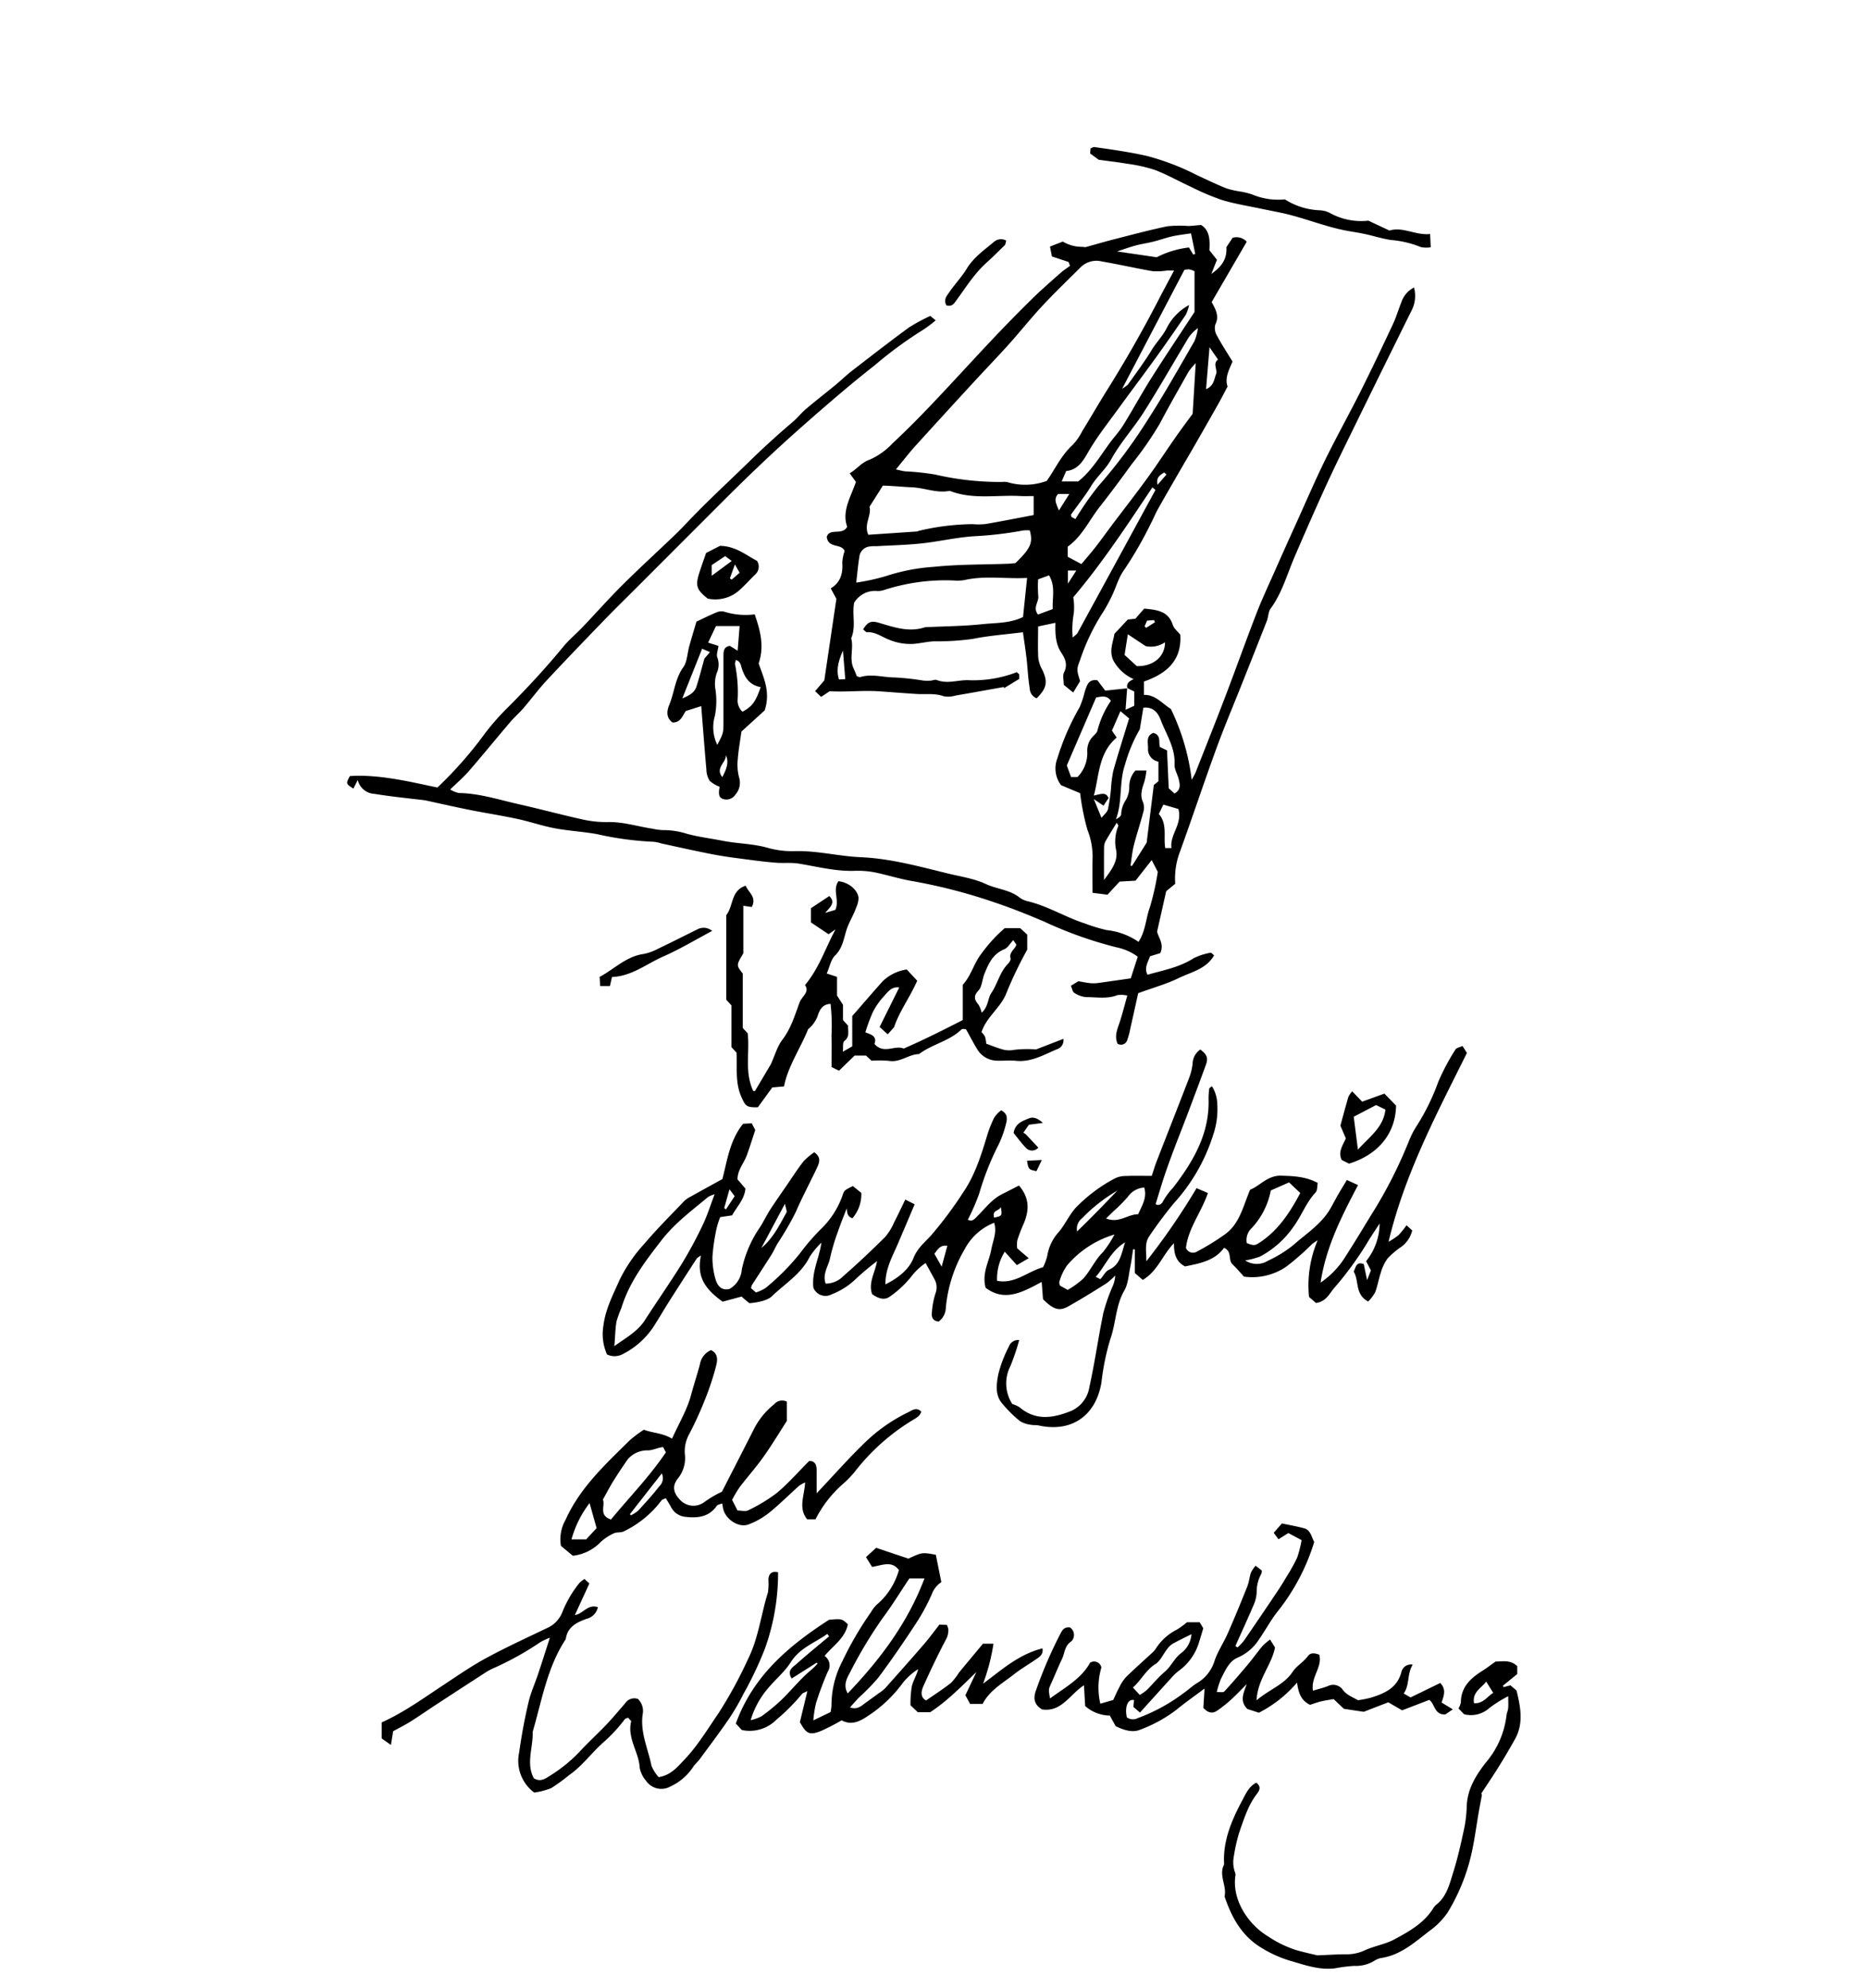 <svg id="Ebene_1" data-name="Ebene 1" xmlns="http://www.w3.org/2000/svg" width="360" height="383" viewBox="0 0 360 383"><path d="M205.929,50.477l-3.205-1.067c-.108-.552-.232-1.182-.373-1.902l2.47-.965a7.165,7.165,0,0,0,3.691,1.017c.249-.017.522.1.753.039,1.759-.469,3.502-.998,5.265-1.448,3.465-.885,6.923-1.815,10.421-2.549a22.657,22.657,0,0,1,4.054-.057c.743-.017,1.484-.118,2.456-.201,1.673,1.012,1.727,2.862,1.615,4.873l1.456,1.833-1.087,2.737c1.649-1.207,3.053-2.521,2.911-5.175l1.195-1.796a2.66,2.66,0,0,1,2.719.761L233.512,58.2c.762,1.426,1.524,2.715.693,4.347a2.82,2.82,0,0,0,.342,2.142c.855,1.621,1.876,3.155,2.985,4.979-.597,1.425-1.559,3.135-.951,4.809-.717,1.342-1.28,2.445-1.889,3.522q-2.285,4.042-4.604,8.065c-.917,1.597-1.857,3.181-2.777,4.777-1.381,2.395-2.772,4.785-4.123,7.197-.526.939-.926,1.947-1.431,2.898a74.087,74.087,0,0,1-5.149,8.92c-1.059,1.462-1.528,3.342-2.341,4.995a29.257,29.257,0,0,1-2.091,3.721,40.964,40.964,0,0,0-4.033,8.621c-.712,1.819-.619,1.942.012,4.045l-1.324,2.196-1.82-1.479c0-.91-.254-1.796.05-2.398.737-1.457.252-2.617-.514-3.774-1.123-1.695-1.204-3.616-1.147-5.784l-3.337.706c0,2.104-.079,4.129.039,6.143a6.934,6.934,0,0,0,.83,2.335c1.026,2.217.788,3.435-1.15,5.367a2.106,2.106,0,0,1-1.334-1.932c-.327-1.892-.388-3.828-.61-5.741-.199-1.714-.47-3.419-.699-5.054-3.417.431-6.577.651-9.655,1.275a49.988,49.988,0,0,1-7.537.471c-1.244.064-2.475.359-3.719.479a10.614,10.614,0,0,1-4.92-.808c-1.369-.529-2.598-1.516-4.2-1.427-.255.014-.532-.374-.764-.549.916-1.513,1.594-1.7,3.112-1.246,2.86.857,5.723,1.848,8.772.85a1.969,1.969,0,0,1,.505-.036c3.525-.172,7.066-.189,10.569-.564,2.612-.28,5.348-.141,7.856-1.389.256-2.46.505-4.844.784-7.525-4.197.216-8.124-.488-12.041.404a7.709,7.709,0,0,1-2.02.09,38.291,38.291,0,0,0-13.373,1.791,3.928,3.928,0,0,1-1.477.232,4.668,4.668,0,0,0-4.421,2.268c-.427,2.312.4,4.646-.57,6.833.527,1.911-.423,3.94.469,5.826.245.519.443,1.061.623,1.499.316.088.497.206.63.166,2.229-.687,4.449.065,6.673.067a51.452,51.452,0,0,1,5.475.597,8.904,8.904,0,0,0,1.389.022c.417-.02.893-.258,1.235-.123,1.991.783,3.951.016,5.918.026a23.355,23.355,0,0,0,9.505-1.539c.221.208.412.303.443.435a4.282,4.282,0,0,1,.016.868l-2.917,1.782-.038-.232c-3.115.556-6.228,1.127-9.347,1.658a4.792,4.792,0,0,1-2.235.127c-1.741-.626-3.505-.329-5.258-.44-2.341-.149-4.679-.335-7.019-.503-3.259-.235-6.515.164-9.713-.024l-1.64,1.09-1.159-1.105,1.77-2.075c.79-5.324,1.536-10.355,2.33-15.708l-1.086-2.018c1.902-1.158,2.369-2.894,2.218-4.947a8.805,8.805,0,0,1,.449-2.263c-.621-1.503-3.132-.433-3.443-2.696.525-1.841,3.059-.196,3.937-1.976-1.07-3.013.701-5.724,1.69-8.636l-1.205-1.658c1.41-.799,2.221-2.067,3.849-2.623a13.636,13.636,0,0,0,4.452-3.184c2.6-2.424,5.106-4.956,7.557-7.532,3.948-4.151,7.797-8.397,11.733-12.561q3.692-3.906,7.525-7.678c1.774-1.741,3.656-3.372,5.515-5.023.569-.506,1.222-.917,1.837-1.371Zm20.334,1.65c-.65,0-1.018-.015-1.384.003a12.893,12.893,0,0,1-2.73.124c-3.272-.566-6.514-1.311-9.787-1.873a4.327,4.327,0,0,0-4.006,1.021c-2.494,2.489-5.044,4.927-7.447,7.501-2.228,2.387-4.259,4.957-6.444,7.387-2.281,2.537-4.654,4.991-6.965,7.502q-5.549,6.03-11.059,12.096c-1.266,1.402-2.418,2.907-3.786,4.563.727.151,1.265.309,1.815.369a48.55,48.55,0,0,1,5.727.61,55.694,55.694,0,0,0,12.918,1.433,3.188,3.188,0,0,1,1.009.031,11.956,11.956,0,0,0,7.613-.239c1.64-2.337,2.812-4.972,4.987-6.927a11.58,11.58,0,0,0,1.849-2.657c1.617-2.638,3.162-5.319,4.804-7.94q5.317-8.49,9.914-17.387C224.199,55.981,225.145,54.236,226.263,52.127ZM199.209,95.584c-1.087,0-1.832.036-2.573-.006-4.501-.252-9.091.726-13.49-.964a.485.485,0,0,0-.25-.016c-2.425.449-4.716-.6-7.117-.704-1.808-.078-3.635-.274-5.628-.331l-2.588,4.086c.457,1.646-1.145,3.363-.222,5.389q4.724-.317,9.458-.639c.078-.005.148-.089.228-.105a46.311,46.311,0,0,1,10.401-1.303,12.771,12.771,0,0,0,2.53-.026c3.096-.531,6.177-1.145,9.25-1.725Zm-34.196,16.671a41.896,41.896,0,0,0,5.668-1.238,37.583,37.583,0,0,1,9.28-1.801c4.751-.492,9.559-.422,14.343-.598.497-.018.992-.081,1.382-.115,2.94-2.83,3.433-3.957,2.768-6.31a6.868,6.868,0,0,0-1.24.01,70.847,70.847,0,0,1-9.186,1.101c-3.471.18-6.903,1.018-10.371,1.392-2.91.314-5.848.374-8.773.544a6.638,6.638,0,0,0-1.507.092,2.239,2.239,0,0,0-1.714,1.657C165.379,108.613,165.249,110.26,165.013,112.255Zm43.395-3.569c.944-1.133,1.883-2.201,2.754-3.321,1.128-1.45,2.195-2.949,3.301-4.416,2.213-2.936,4.48-5.832,6.638-8.807,1.91-2.633,3.684-5.364,5.552-8.029,1.196-1.706,2.452-3.369,3.194-4.385.22-3.622.392-6.461.592-9.763a13.791,13.791,0,0,0-1.365,1.631c-1.887,3.343-3.793,6.676-5.583,10.071a66.539,66.539,0,0,1-5.376,7.754c-2.009,2.776-4.051,5.53-6.168,8.223-2.049,2.606-3.435,5.739-6.182,7.684v1.949Zm19.841-56.679-11.985,22.89a6.635,6.635,0,0,0,1.156-.854c1.537-2.185,3.151-4.326,4.534-6.607.86-1.418,2.022-2.583,2.828-4.082a10.176,10.176,0,0,1,4.379-4.576,8.793,8.793,0,0,1-.637,1.875c-1.882,2.757-3.782,5.504-5.735,8.211-2.435,3.375-4.946,6.694-7.389,10.063-1.813,2.499-3.723,4.913-5.33,7.583-1.058,1.756-2.034,4-4.598,4.247l-.866,2.006h3.189c3.11-2.474,4.816-6.039,7.308-8.963a21.773,21.773,0,0,0,1.983-2.89c1.679-2.777,3.245-5.624,4.986-8.361,2.732-4.296,5.57-8.524,8.134-12.432V52.256a4.332,4.332,0,0,0-1.045-.358A3.771,3.771,0,0,0,228.249,52.008ZM222.685,94.39l-.603-.475c-4.89,7.322-9.731,14.68-15.242,21.163a11.842,11.842,0,0,1,.088,3.187,16.888,16.888,0,0,0-.196,4.588c.471-.45.789-.637.941-.916Q215.194,108.172,222.685,94.39Zm-15.429,5.623a59.466,59.466,0,0,1,4.399-6.333,98.761,98.761,0,0,0,9.441-12.648c3.221-4.978,6.125-10.165,9.098-15.3a9.81,9.81,0,0,0,.665-2.508,7.056,7.056,0,0,0-2.159,2.429c-2.753,4.584-5.399,9.237-8.264,13.75-1.965,3.096-4.505,5.851-6.254,9.05-1.074,1.966-2.758,3.314-3.881,5.169-1.163,1.92-2.593,3.679-3.889,5.52-.058.082.054.283.097.477ZM222.92,49.568a18.082,18.082,0,0,1,6.219-1.881l.835,1.385.37-.169-.814-3.945c-1.38.216-2.529.334-3.647.587-1.215.275-2.393.707-3.602,1.011-1.128.284-2.287.444-3.41.742-1.101.293-2.174.691-3.585,1.149Zm-20.744,61.284-2.113.777a23.728,23.728,0,0,0,.031,3.212c.157,1.145-1.118,2.163-.059,3.569l2.848-1.058C202.777,115.096,203.448,113.001,202.175,110.853ZM233.095,66.9c-.245,2.977-.448,5.443-.665,8.084,1.527-.639,1.529-1.886,1.914-2.845.369-.919-.7-2.074.395-2.86Zm-70.642,58.451c-.793,1.861-1.388,3.625-.762,5.563l1.209-.058C162.744,128.938,162.599,127.144,162.453,125.351Zm41.62-26.996c.807-1.279,1.344-2.128,2.009-3.183h-2.156C203.015,96.15,203.528,96.995,204.072,98.355Zm1.736,11.577v2.524l1.612-2.524Zm19.004-18.509-.457-.389c-.722.496-1.612.879-1.272,2.369Z"/><path d="M156.758,248.126c-.366-3.097,1.136-5.71,1.541-8.693a15.135,15.135,0,0,0-2.26,2.733c-1.643,3.317-4.761,5.158-7.28,7.592-.787.761-2.467,1.175-4.334,1.342-.268-.22-.594-.481-.912-.751-.257-.218-.504-.447-.599-.532l-3.652.986c-3.761-2.711-4.941-5.057-4.184-8.907-.375.282-.686.413-.838.647q-2.737,4.203-5.427,8.437c-.841,1.329-1.632,2.711-2.47,4.016a15.442,15.442,0,0,1-6.386,5.937,3.339,3.339,0,0,1-2.974.04,9.637,9.637,0,0,1-.693-5.551c.407-3.265,1.915-6.072,3.172-8.932a29.281,29.281,0,0,1,4.676-6.797c2.428-2.874,5.111-5.534,7.708-8.263a5.103,5.103,0,0,1,1.226-.854c1.975-1.106,3.962-2.191,6.142-3.392.946-3.55,1.4-7.451,4-10.664l1.665-.084.675,1.287c-.518,1.563-1.028,3.228-1.623,4.86-.566,1.551-1.812,2.849-1.796,4.659l1.525,1.765c-.184,2.066-1.626,3.455-2.567,5.162l-2.296.342a16.099,16.099,0,0,0-.683,2.109,38.388,38.388,0,0,0-.809,5.432,14.65,14.65,0,0,0,.582,4.393c.35,1.262,1.159,2.301,2.721,1.9a4.722,4.722,0,0,0,2.35-3.743,22.526,22.526,0,0,1,3.533-8.185c.675-1.057,1.206-2.206,1.885-3.26,1.024-1.59,2.117-3.137,3.188-4.697,1.087-1.582,2.124-3.204,3.304-4.715a12.411,12.411,0,0,1,2.057-1.727c1.352.956,1.023,1.927.517,3.003-1.335,2.84-2.829,5.597-4.07,8.49a57.495,57.495,0,0,1-3.52,6.068c-.415.71-.737,1.475-1.174,2.169-1.247,1.978-2.534,3.93-3.795,5.899a2.094,2.094,0,0,0-.135.571l.936.81a7.537,7.537,0,0,0,1.852-.861,45.14,45.14,0,0,0,6.552-6.57,43.023,43.023,0,0,1,4.039-4.71,16.666,16.666,0,0,0,4.128-6.233c.464-1.33.321-1.248,2.114-2.131l1.621,1.322a7.057,7.057,0,0,1-1.711,4.886c-1.004-.342-1.005-1.03-1.102-1.907-.577,1.513-1.198,3.011-1.717,4.544a39.291,39.291,0,0,0-1.49,5.027c-.31,1.593-1.528,3.048-.847,4.928a4.755,4.755,0,0,0,3.362-1.41c2.79-2.44,5.49-4.99,8.122-7.601a10.978,10.978,0,0,0,1.697-2.773c.728-1.388,1.384-2.815,2.164-4.417l1.803.919c-1.1,2.591-2.158,5.095-3.227,7.594-1.05,2.457-2.434,4.82-2.409,7.834,2.536-1.264,4.542-2.885,5.42-5.089.773-1.941,2.148-2.984,3.414-4.382a76.19,76.19,0,0,0,6.142-8.233c2.283-3.335,3.479-7.161,4.634-10.995a21.771,21.771,0,0,1,1.392-3.489,6.201,6.201,0,0,1,1.298-1.351c1.377.688,1.155,1.793.911,2.725a20.087,20.087,0,0,1-1.458,4.002,53.457,53.457,0,0,0-3.677,9.319,40.858,40.858,0,0,1-2.191,5.026c.871.467,1.3-.145,1.769-.605,1.542-1.514,2.826-3.313,4.829-4.314,1.1-.55,2.192-1.116,3.255-1.658,2.156,2.503,1.958,4.953.842,7.508a28.058,28.058,0,0,0-1.158,3.046,5.678,5.678,0,0,0-.024,1.551l2.221,1.896-2.285,1.334L193.636,241.17a9.823,9.823,0,0,0-1.48,5.611c3.432.679,5.9-1.81,8.86-2.615a10.129,10.129,0,0,0,.814-2.199,8.91,8.91,0,0,1,2.285-4.666c1.157-1.417,1.935-3.151,3.133-4.525a30.044,30.044,0,0,1,7.601-5.722,4.758,4.758,0,0,1,2.165-.47c1.604-.068,3.213-.021,4.947-.021.321-.954.599-1.903.956-2.822,2.087-5.376,4.208-10.74,6.278-16.123a10.895,10.895,0,0,0,.641-2.648,3.446,3.446,0,0,1,1.474-2.752c1.252.886,1.566,1.62,1.11,2.884-.99,2.747-2.029,5.477-3.05,8.213-1.895,5.077-4.013,10.073-5.609,15.26-.342,1.112-.68,2.225-1.053,3.444.657.357,1.183-.011,1.475-.645a13.896,13.896,0,0,1,1.905-2.548c3.862-5.027,7.044-10.392,6.825-17.083a14.102,14.102,0,0,1,.134-2.008c.013-.115.23-.206.517-.445a6.689,6.689,0,0,1,1.027,3.422,15.256,15.256,0,0,1-.786,5.946,35.203,35.203,0,0,1-7.508,13.1,77.822,77.822,0,0,0-4.803,6.426c-.953,1.347-.552,2.917-.572,4.829a131.052,131.052,0,0,0,9.681-14.09l2.185.952c-1.303,3.764-3.799,6.79-4.232,10.571a1.459,1.459,0,0,0,2.169.676,45.417,45.417,0,0,0,5.535-3.431c2.673-2.045,3.325-5.295,4.659-8.462,1.87-.712,3.363-2.788,6.004-2.704,2.362.075,4.672.144,7.028,1.395-.126.631-.043,1.446-.409,1.836-1.802,1.92-2.678,4.411-4.186,6.498a18.279,18.279,0,0,1-6.497,5.843,15.404,15.404,0,0,1-2.895.76,4.091,4.091,0,0,0,4.389.062,24.238,24.238,0,0,0,4.892-3.018c2.498-2.22,5.423-4.044,7.152-7.05.494-.859.944-1.743,1.439-2.602.53-.92,1.09-1.824,1.732-2.894l2.149.985c-3.131,5.991-6.153,11.815-7.214,18.786a16.646,16.646,0,0,0,4.297-4.25c1.831-2.8,3.561-5.667,5.298-8.527a88.574,88.574,0,0,0,7.424-14.484,16.538,16.538,0,0,1,1.61-3.097,42.791,42.791,0,0,0,4.059-8.342,42.901,42.901,0,0,1,3.3-6.205c.197-.34.827-.428,1.365-.684l.847,1.34c-5.799,11.7-11.969,23.21-15.106,36.392a14.765,14.765,0,0,0,1.937-1.299,17.829,17.829,0,0,0,1.528-1.893l1.099,1.003a5.479,5.479,0,0,1-2.305,3.293,14.862,14.862,0,0,0-2.461,2.129,8.758,8.758,0,0,0-1.267,2.65c-.43,1.26-.635,2.599-1.107,3.84a7.978,7.978,0,0,1-1.346,1.772c-2.598-1.339-1.717-4.012-2.795-5.757.433-.797.447-2.01,1.94-1.446l.645,3.091.736-1.874-.932-1.782a11.669,11.669,0,0,0,2.612-7.257c-.897,1.385-1.608,2.408-2.242,3.477a63.538,63.538,0,0,1-6.486,8.917c-.971,1.132-1.563,2.649-3.534,2.92l-1.345-1.161a22.249,22.249,0,0,1,1.661-10.912,10.315,10.315,0,0,0-1.093.744,50.462,50.462,0,0,1-4.929,4.314,11.624,11.624,0,0,1-8.172,1.937c-.641-.693-1.405-1.583-2.238-2.403-.857-.843-.009-2.463-1.611-3.147-1.795,2.494-4.619,2.99-7.501,3.583-1.756-.864-2.174-2.501-2.144-4.479-2.226,2.291-3.155,5.404-6.012,7.078l-1.536-1.333v-4.553l-.323-.027c-.178,1.133-.31,2.275-.544,3.395-.324,1.549-.4,3.271-1.16,4.583-1.694,2.926-1.59,6.291-2.7,9.359a46.954,46.954,0,0,0-1.698,8.312c-1.071,6.462-5.784,9.711-12.126,8.305-.487-.108-1.02-.017-1.504-.133a5.157,5.157,0,0,1-2.1-.719,23.67,23.67,0,0,1-3.572-3.588c-1.217-1.597-.918-3.631-.587-5.395a24.511,24.511,0,0,1,2.05-5.377,1.892,1.892,0,0,1,1.983-1.237,43.637,43.637,0,0,1-1.681,4.988,7.308,7.308,0,0,0,.351,7.332,5.513,5.513,0,0,1,1.434.655c3.152,2.646,6.493,2.049,9.908.679a6.026,6.026,0,0,0,3.517-4.62c1.046-4.714,1.714-9.51,2.683-14.243a35.342,35.342,0,0,1,1.714-4.968,5.944,5.944,0,0,0,.585-2.267,13.205,13.205,0,0,1-1.704,1.522c-2.405,1.512-4.821,3.013-7.295,4.407-1.793,1.011-2.891.65-4.92-1.356-.076-.994-.159-2.064-.256-3.329-3.606,1.911-7.072,3.937-10.804,1.126-.764-2.804.654-4.998,1.084-7.35.313-1.709,1.141-3.363.557-5.178a10.965,10.965,0,0,0-5.688,5.112,27.056,27.056,0,0,0-3.627,11.322,3.384,3.384,0,0,1-1.363,2.593c-1.136-.083-1.434-.824-1.32-1.745a15.37,15.37,0,0,1,.692-3.675,3.208,3.208,0,0,0-.279-2.873c-.496-.954-1.03-1.888-1.626-2.975a11.902,11.902,0,0,0-2.792,2.654,19.373,19.373,0,0,1-4.159,3.852c-1.026.734-2.27.284-3.363-.527-.746-2.203.561-4.097.96-6.349a51.12,51.12,0,0,0-4.274,3.601,13.65,13.65,0,0,1-4.458,2.793A2.517,2.517,0,0,1,156.758,248.126ZM118.401,259.369c2.268-1.651,4.466-2.804,5.878-5,2.349-3.652,4.848-7.209,7.135-10.899a80.258,80.258,0,0,0,4.028-7.478c.866-1.799,1.458-3.73,2.274-5.869a5.231,5.231,0,0,0-1.209.475c-3.145,2.623-6.43,5.033-9.003,8.35-3.148,4.059-6.233,8.075-7.75,13.072a22.611,22.611,0,0,0-.938,2.576C118.579,255.977,118.558,257.393,118.401,259.369Zm121.878-19.853c1.247.49,1.544.491,2.3.012,3.717-2.355,5.986-5.878,8.009-9.662l-2.162-2.046-3.52,1.552a14.56,14.56,0,0,1-3.664,7.231A3.165,3.165,0,0,0,240.279,239.516ZM214.78,237.86a19.117,19.117,0,0,0-9.15,5.97,10.483,10.483,0,0,0-1.474,3.136c-.08.192.063.477.104.728l1.504.843a17.315,17.315,0,0,0,2.963-2.142c1.44-1.576,2.281-3.614,3.843-5.152A20.072,20.072,0,0,0,214.78,237.86Zm5.733-9.051a4.152,4.152,0,0,0-3.176,1.815,33.004,33.004,0,0,1-2.785,2.792c-.385.379-.773.754-1.391,1.357,2.509.996,4.213-.85,6.178-.81C220.091,232.253,221.107,230.768,220.513,228.809Zm-5.165.583a31.545,31.545,0,0,0-6.812,5.336,2.571,2.571,0,0,0-.958,2.54C210.229,234.702,212.793,232.062,215.348,229.392Zm-3.276,17.073c.618-.713.997-1.517,1.613-1.793,2.184-.978,2.404-2.981,3.132-5.31-2.859,1.804-3.775,4.57-5.657,6.658Zm-65.344-6.011c2.251-1.84,3.466-4.377,4.826-6.803.162-.29-.121-.829-.28-1.712C149.595,235.084,148.162,237.769,146.728,240.453Zm33.35,1.124,1.397,2.475c.432-1.58.746-2.73,1.096-4.011C181.248,239.841,180.776,240.621,180.079,241.578Zm-40.509-8.82.334.266,1.682-2.544-.997-1.34Zm52.026,1.853c1.547-.343,1.547-.343,1.291-2.045C192.472,233.428,191.146,233.096,191.596,234.61Z"/><path d="M217.273,132.582c-.274-.995.446-1.335,1.192-1.739a8.155,8.155,0,0,1-3.903-3.591c-.854-1.839-.07-3.439.216-5.137.77-.823,1.54-1.645,2.572-2.747l1.451-.153,1.711-1.951c2.406.24,4.638.421,5.517,3.165.215.672.904,1.193,1.433,1.857.333,5.027-2.719,7.54-7.008,9.031v2.57c2.237-.054,3.519,1.683,5.196,2.716a42.827,42.827,0,0,1,4.014,13.667c.437-.83.618-1.107.737-1.408,1.928-4.901,3.883-9.792,5.761-14.713,2.026-5.308,3.929-10.663,5.981-15.96,1.058-2.731,2.308-5.389,3.496-8.069q2.138-4.826,4.319-9.633c1.796-3.972,3.516-7.982,5.436-11.894,2.177-4.434,4.59-8.752,6.806-13.168,2.146-4.278,4.198-8.604,6.232-12.937.637-1.357,1.058-2.815,1.621-4.209a4.941,4.941,0,0,1,2.456-2.885,6.159,6.159,0,0,1-.465,4.425q-6.723,13.555-13.357,27.153c-3.267,6.656-6.23,13.447-9.169,20.255-1.454,3.368-2.413,6.984-4.636,10.02-.464.633-.432,1.607-.735,2.383-1.581,4.05-3.195,8.086-4.799,12.127-1.666,4.196-3.432,8.356-4.979,12.596-2.374,6.504-4.556,13.079-6.909,19.591a14.48,14.48,0,0,0-.969,6.337l-1.743,1.437-1.747,7.753c.158,1.079,1.421,2.347.61,4.174l-1.987.608c-.377,1.13-1.17,2.23-.478,3.558,3.026-.868,6.138-1.417,8.869-3.171a11.825,11.825,0,0,1,3.29-1.069c.143-.039.382.274.676.5-1.524,2.659-4.402,3.206-6.788,4.366s-4.987,1.883-7.842,2.925c-.473,2.13-.987,4.476-1.518,6.818a13.72,13.72,0,0,1-.584,2.175,1.243,1.243,0,0,1-1.874.739c-.71-1.615.091-3.066.552-4.567s.854-3.021,1.326-4.709a5.274,5.274,0,0,0-1.892-.087c-1.977.79-4.015.378-6.017.392a4.862,4.862,0,0,1-2.309-.828c-.334-.197-.413-.827-.652-1.362l1.438-.871c.889.146,1.622.304,2.362.375a6.674,6.674,0,0,0,1.519-.05c2.118-.286,4.232-.599,6.22-.883l1.345-4.174a10.533,10.533,0,0,0-4.117-1.808,77.877,77.877,0,0,1-13.893-4.94c-3.073-1.311-6.182-2.562-9.346-3.629a106.38,106.38,0,0,0-16.184-4.207c-2.453-.416-4.841-1.203-7.285-1.688a17.301,17.301,0,0,0-3.839-.268c-3.637.105-7.123-.814-10.664-1.393-1.403-.23-2.866-.062-4.295-.165-1.581-.114-3.159-.303-4.731-.511-2.396-.317-4.801-.593-7.174-1.04-3.435-.647-6.845-1.431-10.265-2.16a7.426,7.426,0,0,0-1.455-.326,61.057,61.057,0,0,1-10.902-1.465c-2.705-.496-5.478-.627-8.18-1.136-2.449-.461-4.825-1.291-7.265-1.814-3.008-.646-6.055-1.112-9.073-1.713-2.684-.534-5.353-1.145-8.725-1.873-2.757-.337-6.256-.675-9.719-1.235a3.475,3.475,0,0,1-3.209-2.672l-.844,1.66c-1.455-.936-1.455-.936-.684-2.411,5.693-.407,12.176,1.231,16.878,2.2a75.73,75.73,0,0,0,9.037-10.253,47.223,47.223,0,0,1,4.662-5.3c3.693-3.699,7.23-7.528,10.552-11.566,1.125-1.367,2.516-2.511,3.743-3.799,2.559-2.686,5.019-5.469,7.648-8.083,3.229-3.212,6.594-6.287,9.888-9.435.899-.859,1.773-1.747,2.626-2.652,3.79-4.027,7.884-7.74,11.829-11.606,2.758-2.703,5.597-5.283,8.532-7.778.9-.765,1.639-1.722,2.541-2.486,1.853-1.568,3.776-3.052,5.65-4.596,1.079-.889,2.08-1.876,3.185-2.73,3.639-2.816,7.276-5.638,10.988-8.355a34.144,34.144,0,0,1,4.109-2.223l1.039.854a24.238,24.238,0,0,1-2.467,1.845,77.166,77.166,0,0,0-9.296,6.823c-4.76,3.721-9.318,7.678-13.858,11.673-5.326,4.687-10.443,9.566-15.451,14.576q-8.235,8.237-16.468,16.477c-2.077,2.078-4.182,4.128-6.224,6.24-3.755,3.884-7.508,7.771-11.189,11.724-1.596,1.713-2.991,3.611-4.52,5.388-.803.933-1.748,1.743-2.545,2.68-2.663,3.127-5.256,6.316-7.946,9.419-1.049,1.21-2.285,2.258-3.606,3.545a5.656,5.656,0,0,0,1.673.679c3.975.053,7.723,1.297,11.54,2.154,4.059.912,8.077,2.006,12.139,2.902a20.727,20.727,0,0,0,4.977.542c2.983-.082,5.779.852,8.665,1.274a10.91,10.91,0,0,0,1.974.272,15.24,15.24,0,0,1,4.694.721c2.241.61,4.571.886,6.857,1.336,2.941.579,5.964.547,8.882,1.415a17.396,17.396,0,0,0,5.221.575c4.217-.079,8.302.994,12.509,1.175,5.649.244,11.173,1.757,16.675,3.111,2.499.615,5.13.981,7.424,2.053,2.116.989,4.56,1.084,6.46,2.572a4.206,4.206,0,0,0,1.588.744c3.848.905,7.215,3.037,10.937,4.252a34.826,34.826,0,0,0,4.298,1.312,13.301,13.301,0,0,1,6.151,2.266c1.383-2.14,1.404-4.556,2.195-6.696a49.913,49.913,0,0,0,1.516-6.79l-1.176-2.268c-1.092,1.391-2.108,2.684-3.116,3.967l-3.066.178-2.336,2.524-2.884-.363c0-2.437-.053-4.622.016-6.804a14.281,14.281,0,0,0-1.012-5.373,46.448,46.448,0,0,1-1.392-7.02l-3.682-1.542a5.351,5.351,0,0,1-.711-5.161,47.663,47.663,0,0,1,4.303-9.88,18.79,18.79,0,0,0,1.002-3.058c.404-1.055.62-2.399,2.423-2.103l1.504,1.986,4.218-.444c-.094,1.278-.189,2.555-.305,4.133l1.681-.773v-2.745Zm9.083,20.314c1.26-.731,1.053-1.754.814-2.734-.237-.97-.858-1.931-.811-2.871.16-3.204-1.595-5.771-2.658-8.547-.464-1.212-1.274-2.589-3.354-2.392-.215,1.31-.428,2.604-.684,4.162a28.847,28.847,0,0,0-2.864,6.864c-1.165,3.398-.441,7.079-1.745,10.487.474-.255.98-.575,1.014-.94a5.389,5.389,0,0,1,.915-2.807,5.035,5.035,0,0,0,.647-2.635,4.603,4.603,0,0,1,1.199-3.033h2.117a16.347,16.347,0,0,1-.374,2.073c-.437,1.353-.969,2.635-.261,4.11a3.204,3.204,0,0,1-.019,1.998c-.544,2.089-1.246,4.137-1.774,6.229-.324,1.282-.44,2.616-.65,3.927l.297.055,2.817-4.481c.494-3.972.937-7.537,1.381-11.109l.892-.732v-3.763a2.43,2.43,0,0,1-2.012-2.505c.052-1.09-.483-2.435,1.025-3.039,1.553.412.984,1.783,1.266,2.707l1.377.671c.106,2.408.21,4.748.323,7.294Zm-11.15-10.783c-3.509,2.969-3.355,7.225-4.397,11.178,2.058-.527,2.32-.481,2.838.476l-.978,1.466-1.873-1.266,1.486,3.611c.482-.616,1.095-1.074,1.239-1.65a34.736,34.736,0,0,0,.585-3.943,24.456,24.456,0,0,1,.445-3.451c.94-3.349,2.002-6.664,3.054-10.114l-1.677-1.397-1.633,3.75Zm-3.956-7.741c-1.974,4.576-3.819,8.856-5.657,13.117.285.775.541,1.468.818,2.22h1.25a6.581,6.581,0,0,0,1.873-4.978,3.914,3.914,0,0,1,1.026-2.759c.318-.389.83-.733.927-1.171a18.033,18.033,0,0,1,2.607-5.77C213.211,133.836,212.211,134.264,211.25,134.373Zm7.83-6.028c3.185.09,5.452-1.841,5.438-4.599a4.77,4.77,0,0,1-3.72.751l-3.445-2.285c-.256,1.629-.442,2.816-.624,3.975Zm8.016,27.53-2.9-.845-.868,1.82c1.687,1.906.867,4.315,1.23,6.551h1.206C225.407,160.781,227.913,158.823,227.097,155.876Zm-11.881,2.643c-.774,1.271-1.52,2.437-2.195,3.643a2.626,2.626,0,0,0-.245,1.21c-.024,1.99-.011,3.981-.011,6.186,1.391-1.902,2.795-3.606,2.312-5.87a7.899,7.899,0,0,1,.449-4.554C215.562,159.036,215.396,158.863,215.216,158.518Zm7.372-38.629-.181-.41-1.343.105-.479,1.089.309.295Z"/><path d="M145.482,210.233l3.078-5.184c.798-1.759,1.231-3.425,2.196-4.682,1.673-2.178,2.418-4.731,3.328-7.197.431-1.168,2.024-2.053,1.048-3.362,2.765-3.299,3.948-7.182,5.897-10.743l-1.344.94-3.396-2.273v-2.743l3.534-2.343c1.228,1.226.296,2.011-.803,3.247l1.978-.579c.832-1.919-.623-3.853.593-5.52,1.891.182,3.696,1.61,3.869,3.214a4.731,4.731,0,0,1-.451,1.837c-.425,1.271-1.139,2.418-1.637,3.671-.739,1.86-.808,4.014-2.438,5.586-.806.778-1.03,2.161-1.603,3.465l1.982.655v3.605l1.149,1.765v2.963l.987,1.068c-.102.977.425,2.073-.734,2.955-.355.27-.189,1.226-.284,2.066l1.813-1.039v-5.838c1.99-2.279,3.905-4.516,5.871-6.707a8.42,8.42,0,0,1,4.627-2.264l2.025,2.163c-1.416,3.22-3.411,5.852-4.47,8.97l-1.213,1.359-1.569-1.407,3.779-7.613c-1.538-.253-2.299,1.003-3.128,1.889a12.879,12.879,0,0,0-2.035,3.034,34.53,34.53,0,0,0-1.359,3.713c.864.37,2.364.645,1.751,2.236,1.797,2.07,3.964.14,5.631.898,3.892-1.695,7.565-3.538,11.387-5.5v-6.783c1.678-1.87,2.136-4.132,3.551-5.947a28.262,28.262,0,0,1,4.548-4.976h2.976l1.353,1.248v2.892a76.368,76.368,0,0,0-3.928,8.148c-1.054,2.992-3.856,4.642-4.889,7.751a3.712,3.712,0,0,1,.671.849,5.287,5.287,0,0,1,.231,1.38c.991.352,1.99.75,3.016,1.058a4.818,4.818,0,0,0,2.372.124,21.35,21.35,0,0,1,4.218-.08l5.28-2.038a1.818,1.818,0,0,1-1.287,2.018c-2.5,1.051-4.915,2.502-7.821,2.214-1.174-.116-2.369.005-3.554-.026a4.53,4.53,0,0,1-3.957-2.218c-.713-1.161-1.335-2.377-2.138-3.82-.124,0-.69-.173-.897.026-2.341,2.257-5.643,2.831-8.174,4.737-2.003.039-3.623,1.669-5.755,1.313a21.293,21.293,0,0,0-3.386-.031l-1.072-.987h-2.206l-2.991,2.91-1.447-.702c0-2.045.029-4.066-.008-6.087a37.9,37.9,0,0,0-.182-6.085c-1.785.044-2.244,1.567-2.515,2.402a6.026,6.026,0,0,1-1.809,2.476c-1.545,3.838-3.853,7.055-4.65,11.023l-2.256.198-2.772,3.815c-2.216.077-2.41-.292-3.125-1.847-1.301-2.829-.845-5.779-.998-8.67l-.983-1.074v-8.043l-.989-1.072V176.311c1.401-1.68.823-4.724,3.744-5.655.523,1.314,2.167,2.167,1.173,4.097l-1.631-.23v9.159c-1.373,2.296-1.373,2.296-.104,3.906v10.482l.944,1.024c.425,3.667-.648,7.452,1.068,11.108Zm43.709-15.108c1.312-1.188,1.16-2.768,1.825-3.746,1.234-1.814,1.659-4.06,3.224-5.658.271-.277.595-.782.513-1.075-.329-1.185.849-1.706,1.128-2.646l-.609-.857c-.603.638-1.048,1.475-1.723,1.754-2.211.912-3.008,2.717-3.84,4.766-.436,1.074-.434,2.431-1.135,3.18-1.064,1.137-.745,1.831.036,2.782A5.666,5.666,0,0,1,189.191,195.126Z"/><path d="M206.194,313.558a1.757,1.757,0,0,1,.307,2.664c-1.368.868-1.273,2.264-1.824,3.405-.764,1.583-1.408,3.223-2.135,4.825-.469,1.034-.5,1.022-.18,2.798,2.856-2.113,6.005-3.754,7.715-6.885a1.434,1.434,0,0,1,2.183.913,13.626,13.626,0,0,0-.203,6.984l2.485-.717c.393-.828.779-1.74,1.251-2.604a7.725,7.725,0,0,1,1.264-1.86c1.625-1.584,3.328-3.088,4.994-4.631a4.127,4.127,0,0,0,.663-.745,10.22,10.22,0,0,1,4.044-3.69,15.579,15.579,0,0,0,1.999-1.447h2.448l.69,1.163c-.304,1.002-.585,1.962-.886,2.915a10.489,10.489,0,0,1-3.89,5.323,9.392,9.392,0,0,0-1.286,1.219c-2.021,2.217-4.027,4.448-6.133,6.779l-1.272-1.074.12-1.324c-1.207-.284-1.822,1.327-1.386,3.311a1.96,1.96,0,0,0,2.105.16,34.315,34.315,0,0,0,8.793-4.785c.896-.617,1.695-1.382,2.614-1.956A7.464,7.464,0,0,0,234.036,320.1c.617-1.883,1.782-3.578,2.586-5.409,1.311-2.986,2.553-6.003,3.762-9.032.337-.844.404-1.792.698-2.658a6.458,6.458,0,0,1,.893-1.322l1.189.911a1.853,1.853,0,0,1-.059.602,7.072,7.072,0,0,0-.92,3.612,6.917,6.917,0,0,1-.672,2.63c-1.1,2.591-2.282,5.147-3.433,7.716l.413.273a10.76,10.76,0,0,0,1.221-1.279q3.267-4.749,6.475-9.539c.605-.9,1.175-1.826,1.725-2.761a33.483,33.483,0,0,0,2.073-3.731,21.54,21.54,0,0,0,.855-3.367l-2.555-1.364-1.898,1.198-.918-1.244,1.575-1.802c1.403.298,2.866.546,4.291.933,1.226.333,1.383,1.579,1.937,2.636a40.485,40.485,0,0,1-6.86,13.15c-1.422,1.733-2.476,3.763-3.772,5.606a9.121,9.121,0,0,1-4.077,3.506c-1.706.687-2.414,2.501-3.238,4.048a15.993,15.993,0,0,0-.834,2.621c.624-.04,1.241.106,1.452-.122,1.573-1.705,3.087-3.467,4.578-5.246.966-1.153,1.837-2.386,2.801-3.541a11.665,11.665,0,0,1,1.445-1.227l.947,1.531c-.642,3.41-3.337,6.045-3.557,10.188,2.546-2.165,5.307-2.993,6.971-5.519.731-1.11,2.078-1.849,2.923-3.007.514-.704,1.314-.604,2.201-.267.637,2.373-1.659,4.296-1.222,6.935,1.05-.318,1.991-.537,2.879-.89a2.266,2.266,0,0,1,2.769.577c.787,1.16,1.96,1.511,3.035,2.148a22.098,22.098,0,0,0,2.401-.469c2.683-.824,5.172-1.864,5.971-5.014a1.872,1.872,0,0,1,2.172-1.37c-1.131,1.827-.538,3.853-1.738,5.56l1.32.754,5.718-2.782c1.193,1.218.722,2.414.258,3.763l2.17,1.315-1.439.977c-2.164.137-2.023-2.12-3.11-2.794l-5.225,2.006-2.67-1.545-4.722,1.828-3.825-.572-1.975-1.874c-.659.117-1.538.231-2.395.437-.793.191-1.563.481-2.157.668-1.867-.916-2.234-2.468-2.504-4.288a24.088,24.088,0,0,1-7.353,5.808l-2.217-.718c-1.56-1.556-.727-3.074-.133-4.787-1.025,1.021-2.018,2.076-3.085,3.051a25.248,25.248,0,0,1-2.56,2.024c-.867.607-1.734.554-2.709-.498.067-1.073.148-2.357.234-3.732-1.877,1.407-3.722,2.687-5.449,4.11a26.912,26.912,0,0,1-7.007,3.836c-1.248.519-2.825.229-4.676-.703l-1.126-2.036a7.341,7.341,0,0,1-4.753-1.837c-.072-1.244-.143-2.488-.231-4.004-2.745,1.791-4.346,5.237-8.078,4.654-1.573-.942-1.726-2.182-1.143-3.737a84.751,84.751,0,0,1,4.672-10.834C204.739,314.081,205.066,313.446,206.194,313.558Zm13.463,13.015a9.608,9.608,0,0,0,1.334-.923c1.174-1.167,2.221-2.477,3.479-3.539,1.251-1.056,1.849-2.623,3.18-3.612a4.934,4.934,0,0,0,1.961-3.628c-1.345.678-2.501,1.218-3.609,1.841a3.852,3.852,0,0,0-1.049.999c-.774.98-1.312,2.301-2.298,2.924-1.855,1.171-2.729,3.116-4.324,4.506Z"/><path d="M142.959,333.332l-1.15-1.242c3.297-9.133,10.102-14.925,17.962-19.997,2.482-.209,2.482-.209,3.623.87-.519,2.696-2.833,4.091-4.486,6.098a2.205,2.205,0,0,1,.626,3.021,60.377,60.377,0,0,0-2.279,6.101,22.253,22.253,0,0,0-.514,3.293l3.316-1.597a6.991,6.991,0,0,0,.185-1.28,18.308,18.308,0,0,1,2.062-8.45,65.506,65.506,0,0,1,5.535-9.506,7.391,7.391,0,0,1,1.051-1.395,13.484,13.484,0,0,0,4.346-6.732c-1.364-1.868-3.221-.922-5.169-.605l-1.173-1.89,1.953-1.792,6.222,2.084c2.638-1.227,2.638-1.227,5.283-.745.337,1.673.69,3.424,1.061,5.268a4.796,4.796,0,0,0-1.846,2.35,38.572,38.572,0,0,1-3.402,6.153c-2.199,3.353-4.478,6.659-6.872,9.875a41.092,41.092,0,0,1-3.715,3.82c-.567.584-1.097,1.203-1.766,1.942,1.416.503,2.145-.271,2.935-.836q1.324-.947,2.634-1.913a7.343,7.343,0,0,0,1.183-.92c2.518-2.819,5.03-5.644,7.501-8.504,1.035-1.198,1.966-2.486,2.984-3.785l1.442.07a4.011,4.011,0,0,1,.268.807,3.714,3.714,0,0,1-.526,2.13c-1.524,2.89-2.927,5.849-4.268,8.83-.44.978-.664,2.127.504,2.789,1.676-1.167,3.291-2.199,4.791-3.378a12.007,12.007,0,0,0,1.536-1.97c1.486-1.814,2.992-3.611,4.636-5.589H191.46a38.008,38.008,0,0,1-2.006,7.7c3.571-2.644,6.858-5.66,11.456-6.806.19,1.234-.606,1.654-1.244,2.103-1.365.962-2.838,1.782-4.144,2.817-2.214,1.754-4.789,3.124-6.151,5.784h-2.415c-.285-.528-.559-1.035-.905-1.677l2.113-4.46c-2.861,2.748-5.603,5.586-8.887,7.725h-2.405l-1.404-1.331a20.791,20.791,0,0,1,.258-3.657c.262-1.101.932-2.106,1.227-3.307a11.737,11.737,0,0,0-3.027,2.743,25.612,25.612,0,0,1-6.911,6.444c-1.637,1.088-3.109,1.591-4.815.684a42.623,42.623,0,0,1-4.043,2.074c-2.165.843-2.762.528-4.003-1.734l1.445-5.977c-.479.26-.883.351-1.076.603a38.121,38.121,0,0,1-4.867,4.885A7.263,7.263,0,0,1,142.959,333.332Zm32.29-29.202c-1.687,2.524-3.295,5.167-5.141,7.631a85.241,85.241,0,0,0-6.295,10.483c-.605,1.109-1.371,2.475-.437,4.036,6.245-6.557,11.526-13.525,14.786-22.15Zm-15.462,11.154-.353-.472c-2.384,1.727-5.266,2.665-7.006,5.415-1.228,1.94-3.108,3.455-4.575,5.259a16.689,16.689,0,0,0-3.188,5.96,9.188,9.188,0,0,0,2.097-.76,37.276,37.276,0,0,0,3.51-2.852c2.144-1.986,3.913-4.352,6.204-6.197a13.071,13.071,0,0,0,1.1-1.119l-.194-.155c-1.59,1.006-3.181,2.012-4.814,3.045-.979-1.584.261-2.198.989-2.849C155.583,318.745,157.703,317.035,159.787,315.284Z"/><path d="M110.391,299.759l-2.289-1.911a7.541,7.541,0,0,1,.881-4.99c2.791-6.24,7.708-10.724,12.42-15.382a24.028,24.028,0,0,1,2.684-2.005c1.679.657,3.607.615,5.425,1.727,1.351-2.983,2.899-5.556,3.65-8.345.541-2.008,1.197-3.991,1.732-6.004a3.623,3.623,0,0,1,2.133-2.718c1.537.753,1.21,2.166.917,3.292a54.363,54.363,0,0,1-2.15,6.416,69.613,69.613,0,0,1-2.928,6.401,6.888,6.888,0,0,0-.889,3.863,6.249,6.249,0,0,1-1.299,4.721c-1.182,1.475-.929,2.762.317,4.086a3.485,3.485,0,0,0,4.589.615,20.687,20.687,0,0,1,3.546-2.104c2.009-3.928,4.027-7.851,6.023-11.786a14.585,14.585,0,0,1,4.063-5.082,1.995,1.995,0,0,1,2.432-.481v3.691c-1.38,2.138-2.842,4.581-4.484,6.896-1.451,2.046-3.129,3.929-4.65,5.927a23.312,23.312,0,0,0-1.421,2.406l1.045,2.052c.748,0,1.533.232,2.05-.042a31.388,31.388,0,0,0,5.518-3.342c2.187-1.823,4.079-3.999,6.238-6.163.955-.052,1.439.578,1.438,1.699-.001,1.413,0,2.826,0,4.529,3.317-3.508,6.245-6.839,9.431-9.9a31.702,31.702,0,0,1,8.214-5.712c.714-.344,1.579-1.092,2.519-.122-.271.9-1.008,1.227-1.715,1.665a41.018,41.018,0,0,0-11.03,9.823,19.142,19.142,0,0,1-2.47,2.55,22.593,22.593,0,0,0-5.168,6.708h-1.607c-1.766-2.185-.523-4.537-.394-7.116a7.685,7.685,0,0,0-1.189.678c-1.94,1.743-3.788,3.598-5.816,5.229a14.58,14.58,0,0,1-3.932,2.201c-1.755.664-4.17-.832-4.778-2.741-.118-.372-.161-.768-.27-1.312-.456.185-.868.218-1.016.433-1.576,2.29-3.912,2.435-6.297,2.12a3.484,3.484,0,0,1-2.566-1.891c-.299-.56-.643-1.095-.984-1.671-.391.187-.692.231-.811.403a19.865,19.865,0,0,1-7.268,5.98c-.554.297-1.36.11-1.935.387a9.671,9.671,0,0,0-2.499,1.636A8.775,8.775,0,0,1,110.391,299.759Zm5.8-10.827c.491,1.177-.887,3.039,1.557,3.838,3.515-4.257,7.4-8.233,10.578-12.933l-.527-1.021c-1.052.098-1.839.588-2.862.639a4.938,4.938,0,0,0-3.988,1.759q-1.426,2.04-2.746,4.153C117.541,286.428,116.969,287.544,116.191,288.932Zm-2.57.673a20.613,20.613,0,0,0-3.485,6.993h2.832l2.009-2.163Zm7.772,2.141.182.223a6.626,6.626,0,0,0,1.429-.918c1.402-1.522,2.8-3.056,4.065-4.69a2.114,2.114,0,0,0,.469-2.467Z"/><path d="M112.632,304.229l.953.872-2.798,6.076c1.527-.153,2.487-2.203,4.437-1.509a2.907,2.907,0,0,1-2.152,2.231c-1.965.708-3.716,1.566-4.041,3.932-3.586,5.43-4.588,11.784-6.376,17.856.12,2.992-1.324,6.037.221,8.945,1.243.765,2.195.102,3.099-.482a28.575,28.575,0,0,0,5.67-4.583c1.659-1.808,3.488-3.459,5.181-5.238,1.273-1.337,2.455-2.762,3.665-4.159a2.085,2.085,0,0,1,2.468-.812,3.258,3.258,0,0,1,.886,3.005c-.474,3.466,1.047,6.583,1.705,9.845a7.275,7.275,0,0,0,1.395,2.207c2.336-.397,3.534-1.874,4.947-3.363,2.613-2.755,4.522-5.961,6.633-9.038A83.716,83.716,0,0,0,144.146,319.7c2.05-4.127,2.508-8.605,3.85-12.871a11.979,11.979,0,0,0,.087-2.529c.092-1.155.714-1.63,1.866-1.354a43.108,43.108,0,0,1-2.528,14.695,70.109,70.109,0,0,1-4.205,8.852,42.117,42.117,0,0,1-2.787,4.767c-1.797,2.619-3.713,5.156-5.597,7.714-.398.54-.95.975-1.297,1.541a10.525,10.525,0,0,1-4.35,3.706,3.569,3.569,0,0,1-4.696-1.126,5.397,5.397,0,0,1-1.204-2.472c-.109-2.25-1.337-4.146-1.692-6.292a6.001,6.001,0,0,1,.06-2.704l-.611-.675c-.343.154-.541.179-.622.29a30.086,30.086,0,0,1-4.245,4.569c-2.241,2.005-4.014,4.5-6.524,6.232a34.812,34.812,0,0,1-3.418,2.485,14.427,14.427,0,0,1-3.271.859,7.603,7.603,0,0,1-2.916-7.699c.46-3.284,1.057-6.518,1.813-9.725.438-1.856,1.245-3.624,1.852-5.443.729-2.184,1.423-4.38,2.26-6.969a11.559,11.559,0,0,0-1.85.865,57.668,57.668,0,0,1-9.15,5.065,11.473,11.473,0,0,0-1.116.586q-4.946,3.201-9.88,6.422c-1.609,1.052-3.183,2.16-4.81,3.183-1.048.659-2.164,1.211-3.402,1.896l-.424,2.644L73.554,334.95V331.868c4.296-1.939,7.947-4.591,11.705-7.072,2.792-1.843,5.551-3.766,8.487-5.355,3.956-2.14,8.06-4.008,12.116-5.96a5.627,5.627,0,0,0,2.555-2.974,21.965,21.965,0,0,1,3.267-5.533A8.257,8.257,0,0,1,112.632,304.229Z"/><path d="M285.595,345.837c-.227,1.228-.467,2.454-.677,3.686-.35,2.053-.63,4.119-1.031,6.161a37.894,37.894,0,0,1-4.893,12.798,14.234,14.234,0,0,1-3.49,3.549c-2.832,2.175-5.528,4.65-9.282,5.224a3.651,3.651,0,0,0-1.39.559,6.773,6.773,0,0,1-3.848.963,31.43,31.43,0,0,0-3.716.472c-2.834.358-5.472-.519-8.122-1.31a23.186,23.186,0,0,1-6.81-3.137c-3.341-2.342-5.082-5.692-6.341-9.402.476-2.06-1.19-4.091-.081-6.159-.284-4.508,1.431-8.464,3.471-12.306.685-1.291,1.294-2.72,2.717-3.45,1.16.84.465,1.705.052,2.251-1.658,2.193-2.424,4.78-3.316,7.289a32.776,32.776,0,0,0-1.153,5.365,5.763,5.763,0,0,0,.143,1.746c.059.407.327.824.269,1.2-.73,4.717,2.475,9.41,6.117,11.652a22.346,22.346,0,0,0,5.538,2.74c1.597.452,3.223.801,4.128,1.022,2.26-.091,3.839-.2,5.418-.205a8.218,8.218,0,0,0,3.654-.729c1.875-.888,3.98-1.165,5.854-2.183,2.809-1.526,5.554-3.058,7.339-5.843a3.084,3.084,0,0,1,.637-.781c2.062-1.616,2.591-4.061,3.311-6.345.799-2.537,1.389-5.146,1.952-7.748a24.928,24.928,0,0,0,.618-4.713c.07-3.388,1.693-6.033,3.674-8.583a17.091,17.091,0,0,0,3.989-9.039c.043-.491.279-.965.325-1.457.059-.625.014-1.259.014-2.305a24.854,24.854,0,0,0-3.596,2.242,5.304,5.304,0,0,1-4.905,1.234l-1.08-1.115a4.181,4.181,0,0,0,.45-1.145c.018-3.001,1.899-4.695,4.191-6.138.85-.534,1.647-1.151,2.506-1.757,1.389-.004,2.855-.378,4.171.887v1.52l-2.762,2.252.114.272,1.333-.352,1.179,1.005c.785,3.219,1.392,6.353-.304,9.382q-1.534,2.739-3.193,5.407c-1.06,1.706-2.194,3.365-3.295,5.044Zm2.185-19.649-1.361-2.186c-.912,1.248-2.735,2.024-2.338,4.169C285.94,328.279,286.731,326.715,287.78,326.188Z"/><path d="M145.448,118.375c1.057,3.079,1.907,6.11.76,9.447.915,2.71,2.351,5.451,1.159,9.053l-4.478,4.079c-.261,1.898-.585,3.628-.707,5.373a9.638,9.638,0,0,0,.261,3.491,3.43,3.43,0,0,1-.713,3.281,2.063,2.063,0,0,1-2.439.829c-.729-.297-.863-.817-.609-2.337a6.236,6.236,0,0,1-1.912-1.142,4.145,4.145,0,0,1-.63-2.117c-.363-4.05-.665-8.105-.998-12.278l-2.963.939c-.616.795-.918,2.235-2.562,2.215-1.295-.897-1.108-2.273-.642-3.389.991-2.375,1.108-5.034,2.702-7.246.772-1.072.773-2.693,1.153-4.056.423-1.516.881-3.021,1.387-4.744,1.16-.543,2.498-1.213,3.875-1.787a2.335,2.335,0,0,1,1.471-.134A13.808,13.808,0,0,0,145.448,118.375Zm-7.214,25.149c1.19-2.283,1.191-2.283,1.192-4.592q.002-6.199,0-12.399c0-.95-.017-1.902,1.234-2.087l1.5.935.378-4.758h-4.554l-1.515,3.196,1.994.628c-.102.848-.453,1.67-.215,2.249a3.846,3.846,0,0,1-.083,2.895,6.412,6.412,0,0,0-.343,2.881,15.012,15.012,0,0,1-.05,5.456A7.79,7.79,0,0,0,138.234,143.524Zm8.363-11.133c-2.107-.382-3.034-1.788-3.614-3.54-.209-.631-.247-1.419-1.173-1.695-.075.394-.212.659-.153.869a26.463,26.463,0,0,1,.489,6.966,2.989,2.989,0,0,0,.935,2.14C144.922,136.168,145.615,135.244,146.598,132.392Zm-15.104,2.181c1.497-.622,2.377-1.198,2.721-2.269.535-1.661.962-3.356,1.537-5.402l1.066-1.25-1.5-.661C134.135,127.954,132.917,131.006,131.494,134.572Zm8.405,10.91c.101,1.433-2.145,2.443-.689,4.247C139.926,148.317,140.555,147.015,139.899,145.483Z"/><path d="M211.748,30.783l-1.653-1.211.07-.969c.287-.109.529-.297.74-.267,3.413.487,6.811.954,10.199,1.73a47.633,47.633,0,0,1,9.544,3.666c1.898.886,3.788,1.799,5.731,2.575a18.793,18.793,0,0,0,2.921.64,15.564,15.564,0,0,1,1.932.487,12.934,12.934,0,0,0,6.388.978,13.407,13.407,0,0,0,6.628,2.102,5.012,5.012,0,0,1,1.92.451,12.467,12.467,0,0,0,7.54,1.553l4.065,1.902c2.622-.794,4.987.968,7.841.666l.112,2.558a5.198,5.198,0,0,1-1.888-.033,19.512,19.512,0,0,0-5.812-1.373c-1.64-.254-3.238-.765-4.864-1.122-1.055-.232-2.125-.4-3.19-.582-4.519-.774-8.743-2.639-13.221-3.564-1.138-.235-2.28-.454-3.417-.696-2.599-.552-5.241-.96-7.778-1.719a47.053,47.053,0,0,1-5.964-2.52c-2.359-1.08-4.63-2.379-7.047-3.301a29.649,29.649,0,0,0-5.356-1.187C215.551,31.255,213.888,31.079,211.748,30.783Z"/><path d="M138.764,105.171c3.058.066,4.983,1.783,7.119,2.888a2.016,2.016,0,0,1-.323,2.613c-1.088,1.058-2.092,2.209-3.237,3.198a6.973,6.973,0,0,1-5.942,1.46c-2.179-1.738-2.419-2.476-1.565-5.109.408-1.26.858-2.506,1.261-3.675Zm-1.609,5.772,3.868-2.861-1.272-.93-2.597,1.727Zm3.509.482.338.263,1.538-1.329-.911-1.606Z"/><path d="M259.988,224.207l-1.417-.701c-.762-1.601.222-2.808.799-4.164l-1.049-2.452c.519-1.893,1.009-3.736,1.542-5.566a5.007,5.007,0,0,1,.729-1.052l1.92,1.991,4.295-1.55,2.239,2.308C268.956,218.382,265.627,222.467,259.988,224.207Zm5.216-11.288-4.316,2.251c.27,2.111.52,4.077.808,6.332,2.24-2.487,4.914-4.264,5.302-7.71Z"/><path d="M117.94,188.246l-.395,1.748h-1.877l-.112-1.77c2.793-1.47,5.074-3.937,8.491-4.419a10.071,10.071,0,0,0,2.812-1.024c2.534-1.209,5.036-2.484,7.557-3.722a2.524,2.524,0,0,1,2.828.307c-3.28,1.738-6.27,3.549-9.444,4.94C124.585,185.715,121.747,188.101,117.94,188.246Z"/><path d="M182.398,58.846c-.614-1.084.05-1.814.477-2.445,1.075-1.589,2.441-2.99,3.432-4.623,1.357-2.236,3.438-3.645,5.354-5.265a2.052,2.052,0,0,1,2.257-.155c-.116.366-.121.744-.312.925-1.138,1.082-2.246,2.231-3.396,3.252-2.356,2.092-3.971,4.691-5.776,7.165C183.898,58.433,183.561,59.141,182.398,58.846Z"/><path d="M195.339,218.295c.336-1.898,1.713-2.282,2.9-2.789.915-.391,1.781-.019,2.744.854l-2.688.347-1.078,1.545a2.31,2.31,0,0,1,.459.285c.778.814,1.544,1.64,2.429,2.584a1.608,1.608,0,0,1-2.437,0C196.783,220.186,196.021,219.133,195.339,218.295Z"/><path d="M200.777,223.513l-1.029,2.137c-1.534-.313-1.534-.313-1.822-2.002Z"/></svg>